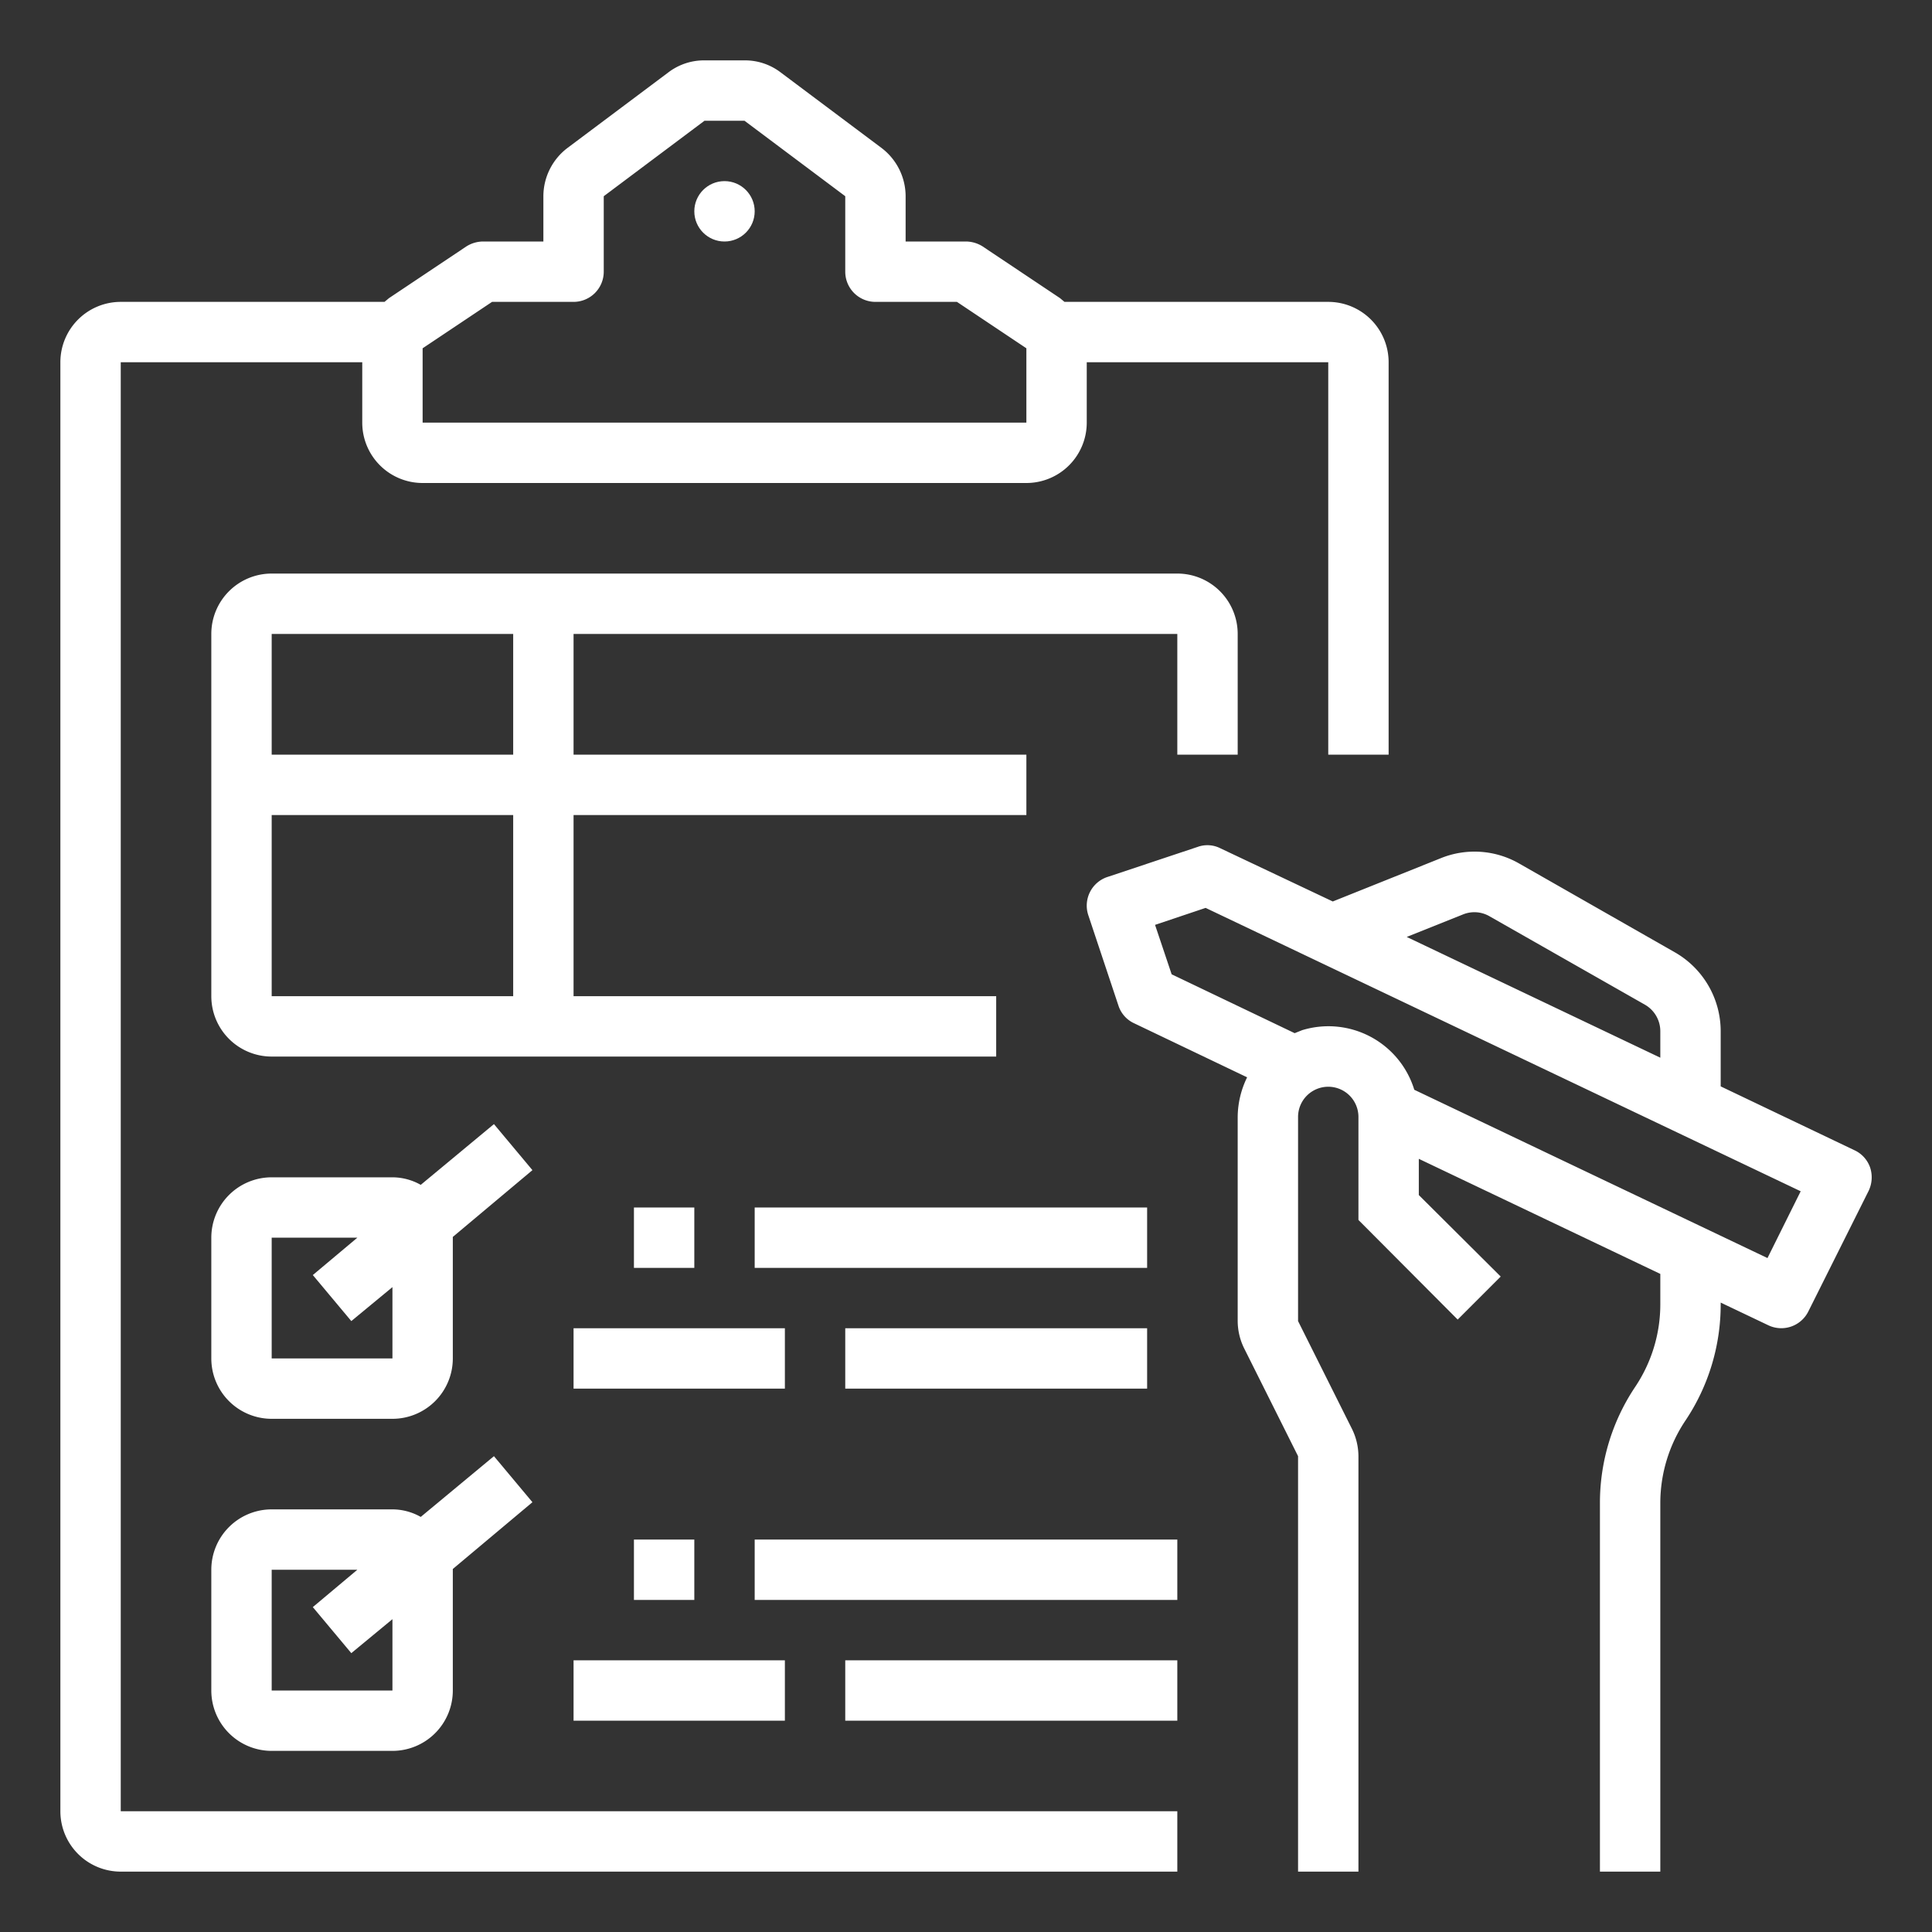 <svg xmlns="http://www.w3.org/2000/svg" viewBox="0 0 512 512"><rect x="0" y="0" width="512" height="512" fill="#333333" stroke="none"/><title>register</title><path d="M32,96H96v16a16,16,0,0,0,16,16H272a16,16,0,0,0,16-16V96h64V200h16V96a16,16,0,0,0-16-16H282.1l-1.2-1L260.4,65.3A8.4,8.4,0,0,0,256,64H240V52a16.1,16.1,0,0,0-6.4-12.8l-26.7-20a15.6,15.6,0,0,0-9.6-3.2H186.7a15.6,15.6,0,0,0-9.6,3.2l-26.7,20A16.1,16.1,0,0,0,144,52V64H128a8.4,8.4,0,0,0-4.4,1.3L103.1,79l-1.2,1H32A16,16,0,0,0,16,96V480a16,16,0,0,0,16,16H312V480H32Zm80-3.7L130.4,80H152a8,8,0,0,0,8-8h0V52l26.7-20h10.6L224,52V72a8,8,0,0,0,8,8h21.6L272,92.3V112H112Z" style="fill:#fff"></path><circle cx="192" cy="56" r="8" style="fill:#fff"></circle><path d="M130.9,297.9,111.5,314a15.3,15.3,0,0,0-7.5-2H72a16,16,0,0,0-16,16v32a16,16,0,0,0,16,16h32a16,16,0,0,0,16-16V327.8l21.1-17.7ZM104,360H72V328H94.7l-11.8,9.9,10.2,12.2,10.9-9Z" style="fill:#fff"></path><path d="M130.9,385.9,111.5,402a15.3,15.3,0,0,0-7.5-2H72a16,16,0,0,0-16,16v32a16,16,0,0,0,16,16h32a16,16,0,0,0,16-16V415.8l21.1-17.7ZM104,448H72V416H94.7l-11.8,9.9,10.2,12.2,10.9-9Z" style="fill:#fff"></path><rect x="168" y="320" width="16" height="16" style="fill:#fff"></rect><rect x="200" y="320" width="104" height="16" style="fill:#fff"></rect><rect x="152" y="352" width="56" height="16" style="fill:#fff"></rect><rect x="224" y="352" width="80" height="16" style="fill:#fff"></rect><rect x="168" y="408" width="16" height="16" style="fill:#fff"></rect><rect x="200" y="408" width="112" height="16" style="fill:#fff"></rect><rect x="152" y="440" width="56" height="16" style="fill:#fff"></rect><rect x="224" y="440" width="88" height="16" style="fill:#fff"></rect><path d="M328,200V168a16,16,0,0,0-16-16H72a16,16,0,0,0-16,16v96a16,16,0,0,0,16,16H264V264H152V216H272V200H152V168H312v32ZM136,264H72V216h64ZM72,200V168h64v32Z" style="fill:#fff"></path><path d="M495.6,309.4a7.9,7.9,0,0,0-4.2-4.6L456,287.9V273.3a24.1,24.1,0,0,0-12.1-20.9l-41.2-23.5a23.8,23.8,0,0,0-20.8-1.5l-28.7,11.5-29.8-14.1a7.6,7.6,0,0,0-5.9-.4l-24,8a8,8,0,0,0-5.1,10.1h0l8,24a7.8,7.8,0,0,0,4.2,4.7l29.9,14.3A24.2,24.2,0,0,0,328,296v54.1a16.5,16.5,0,0,0,1.7,7.2L344,385.9V496h16V385.9a16.5,16.5,0,0,0-1.7-7.2L344,350.1V296a8,8,0,0,1,16,0v27.3l26.3,26.4,11.4-11.4L376,316.7v-9.6l64,30.5v8a39.3,39.3,0,0,1-6.7,22,55.2,55.2,0,0,0-9.3,30.8V496h16V398.4a39.3,39.3,0,0,1,6.7-22,55.2,55.2,0,0,0,9.3-30.8v-.4l12.6,6a8,8,0,0,0,10.6-3.6l16-32A8.3,8.3,0,0,0,495.6,309.4ZM387.8,242.3a8,8,0,0,1,6.9.5L436,266.3a8.1,8.1,0,0,1,4,7v7l-67.2-32Zm80.6,91.1-93.6-44.6A23.8,23.8,0,0,0,345.1,273l-2,.8-32.6-15.6-4.4-13.1,13.4-4.5,157.7,75.1Z" style="fill:#fff"></path></svg>